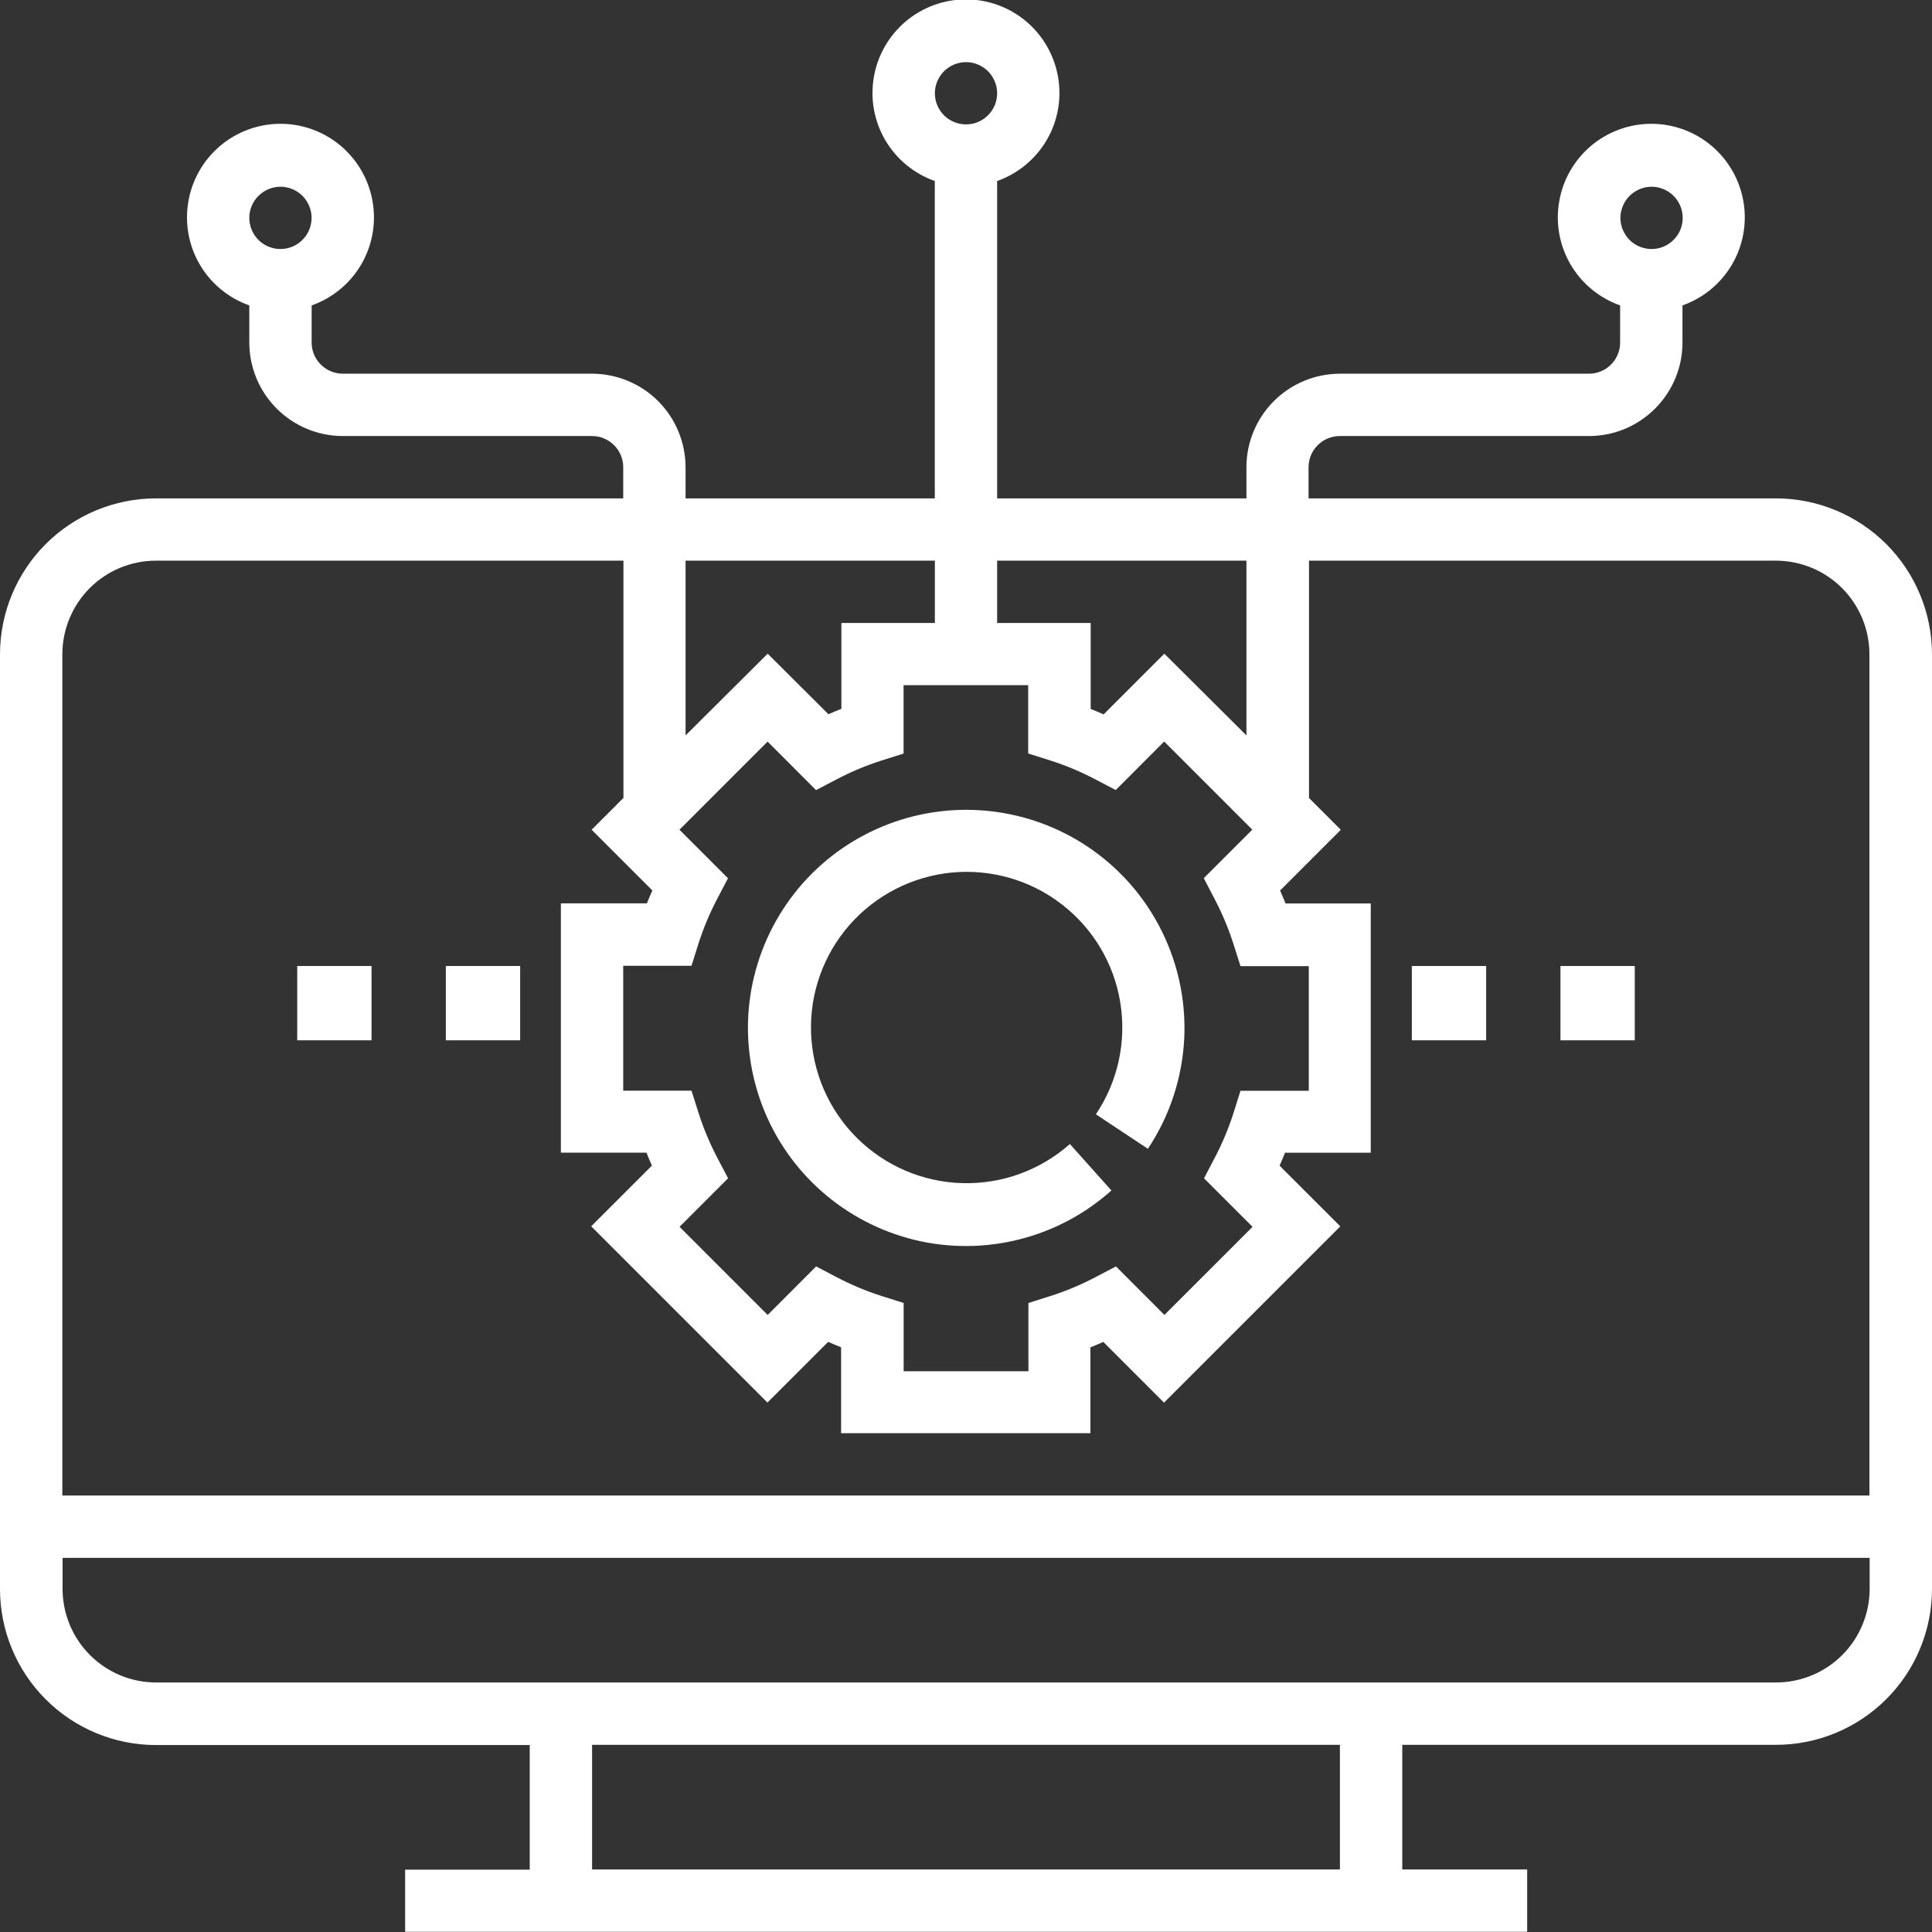 <svg width="26" height="26" viewBox="0 0 26 26" fill="none" xmlns="http://www.w3.org/2000/svg">
<rect x="0" y="0" width="26" height="26" fill="#333333" stroke="none"/>
<g clip-path="url(#clip0_437_572)">
<path d="M23.9 6.707H17.61V6.287C17.61 6.176 17.654 6.07 17.733 5.991C17.811 5.913 17.918 5.868 18.029 5.868H21.384C21.718 5.868 22.037 5.735 22.273 5.499C22.509 5.263 22.642 4.944 22.642 4.61V4.11C22.922 4.011 23.157 3.817 23.308 3.561C23.458 3.305 23.513 3.004 23.462 2.711C23.412 2.419 23.26 2.154 23.033 1.962C22.806 1.771 22.519 1.666 22.223 1.666C21.926 1.666 21.639 1.771 21.412 1.962C21.185 2.154 21.033 2.419 20.983 2.711C20.932 3.004 20.987 3.305 21.137 3.561C21.288 3.817 21.523 4.011 21.803 4.11V4.61C21.803 4.721 21.759 4.828 21.68 4.906C21.602 4.985 21.495 5.029 21.384 5.029H18.032C17.698 5.03 17.379 5.162 17.143 5.398C16.907 5.634 16.774 5.954 16.774 6.287V6.707H13.419V2.436C13.699 2.337 13.934 2.143 14.085 1.887C14.235 1.631 14.29 1.33 14.239 1.037C14.189 0.745 14.037 0.48 13.81 0.288C13.583 0.097 13.296 -0.008 12.999 -0.008C12.703 -0.008 12.416 0.097 12.189 0.288C11.962 0.48 11.81 0.745 11.76 1.037C11.709 1.33 11.764 1.631 11.914 1.887C12.065 2.143 12.3 2.337 12.58 2.436V6.707H9.226V6.287C9.225 5.954 9.093 5.634 8.857 5.398C8.621 5.162 8.301 5.03 7.968 5.029H4.613C4.502 5.029 4.396 4.985 4.317 4.906C4.238 4.828 4.194 4.721 4.194 4.61V4.11C4.474 4.011 4.71 3.817 4.86 3.561C5.01 3.305 5.065 3.004 5.014 2.711C4.964 2.419 4.812 2.154 4.585 1.962C4.358 1.771 4.071 1.666 3.775 1.666C3.478 1.666 3.191 1.771 2.964 1.962C2.737 2.154 2.585 2.419 2.535 2.711C2.484 3.004 2.539 3.305 2.689 3.561C2.839 3.817 3.075 4.011 3.355 4.11V4.61C3.356 4.944 3.488 5.263 3.724 5.499C3.96 5.735 4.28 5.868 4.613 5.868H7.968C8.079 5.868 8.185 5.913 8.264 5.991C8.343 6.07 8.387 6.176 8.387 6.287V6.707H2.1C1.544 6.707 1.01 6.928 0.616 7.321C0.223 7.714 0.001 8.247 0 8.803V21.384C0 21.941 0.221 22.475 0.615 22.869C1.009 23.263 1.543 23.484 2.1 23.484H7.129V25.161H5.452V25.997H20.552V25.158H18.871V23.481H23.9C24.176 23.481 24.449 23.427 24.704 23.321C24.958 23.216 25.19 23.061 25.385 22.866C25.58 22.671 25.735 22.44 25.84 22.185C25.946 21.93 26 21.657 26 21.381V8.803C25.999 8.247 25.777 7.714 25.384 7.321C24.99 6.928 24.456 6.707 23.9 6.707V6.707ZM22.226 2.513C22.309 2.513 22.39 2.538 22.459 2.584C22.528 2.63 22.581 2.695 22.613 2.772C22.645 2.848 22.653 2.933 22.637 3.014C22.621 3.095 22.581 3.17 22.522 3.228C22.464 3.287 22.389 3.327 22.308 3.343C22.227 3.359 22.142 3.351 22.066 3.319C21.989 3.288 21.924 3.234 21.878 3.165C21.832 3.096 21.807 3.015 21.807 2.932C21.807 2.821 21.852 2.715 21.93 2.636C22.009 2.558 22.115 2.513 22.226 2.513ZM13 0.836C13.083 0.836 13.164 0.861 13.233 0.907C13.302 0.953 13.355 1.018 13.387 1.095C13.419 1.171 13.427 1.256 13.411 1.337C13.395 1.418 13.355 1.493 13.296 1.551C13.238 1.61 13.163 1.65 13.082 1.666C13.001 1.682 12.916 1.674 12.84 1.642C12.763 1.611 12.698 1.557 12.652 1.488C12.606 1.419 12.581 1.338 12.581 1.255C12.581 1.144 12.626 1.038 12.704 0.959C12.783 0.881 12.889 0.836 13 0.836V0.836ZM3.774 2.513C3.857 2.513 3.938 2.538 4.007 2.584C4.076 2.63 4.129 2.695 4.161 2.772C4.193 2.848 4.201 2.933 4.185 3.014C4.169 3.095 4.129 3.17 4.07 3.228C4.012 3.287 3.937 3.327 3.856 3.343C3.774 3.359 3.69 3.351 3.614 3.319C3.537 3.288 3.472 3.234 3.426 3.165C3.38 3.096 3.355 3.015 3.355 2.932C3.355 2.821 3.399 2.715 3.478 2.636C3.557 2.558 3.663 2.513 3.774 2.513ZM16.774 7.545V9.897L15.669 8.797L14.852 9.614C14.794 9.588 14.736 9.564 14.678 9.541V8.384H13.419V7.545H16.774ZM16.345 12.097C16.448 12.293 16.534 12.498 16.601 12.709L16.694 13.002H17.613V14.679H16.694L16.602 14.972C16.535 15.183 16.449 15.388 16.346 15.584L16.203 15.857L16.856 16.51L15.67 17.696L15.018 17.043L14.745 17.186C14.549 17.289 14.345 17.375 14.134 17.442L13.84 17.535V18.454H12.161V17.535L11.867 17.442C11.656 17.375 11.452 17.289 11.256 17.186L10.983 17.043L10.331 17.696L9.145 16.51L9.798 15.857L9.655 15.584C9.552 15.388 9.466 15.183 9.399 14.972L9.306 14.678H8.387V12.997H9.306L9.398 12.704C9.465 12.493 9.551 12.288 9.654 12.092L9.797 11.819L9.144 11.166L10.33 9.98L10.982 10.633L11.255 10.49C11.451 10.387 11.655 10.301 11.866 10.234L12.16 10.141V9.221H13.837V10.14L14.131 10.233C14.342 10.3 14.546 10.386 14.742 10.489L15.015 10.632L15.667 9.979L16.853 11.165L16.2 11.818L16.345 12.097ZM12.581 7.545V8.384H11.323V9.539C11.265 9.562 11.207 9.586 11.149 9.612L10.331 8.797L9.226 9.897V7.545H12.581ZM2.1 7.545H8.39V10.738L7.962 11.166L8.779 11.983C8.753 12.041 8.729 12.099 8.706 12.157H7.548V15.512H8.7C8.723 15.57 8.747 15.628 8.773 15.686L7.956 16.503L10.328 18.875L11.145 18.058C11.203 18.084 11.261 18.108 11.319 18.131V19.287H14.674V18.132C14.732 18.109 14.79 18.085 14.848 18.059L15.665 18.876L18.037 16.504L17.22 15.687C17.246 15.629 17.27 15.571 17.293 15.513H18.447V12.158H17.3C17.277 12.1 17.253 12.042 17.227 11.984L18.044 11.167L17.616 10.739V7.545H23.9C24.233 7.546 24.553 7.678 24.789 7.914C25.025 8.15 25.157 8.47 25.158 8.803V20.126H0.839V8.803C0.84 8.469 0.973 8.149 1.209 7.913C1.446 7.677 1.766 7.545 2.1 7.545V7.545ZM18.032 25.158H7.968V23.481H18.032V25.158ZM23.9 22.642H2.1C1.767 22.642 1.447 22.509 1.211 22.273C0.975 22.037 0.843 21.718 0.842 21.384V20.965H25.161V21.384C25.16 21.718 25.027 22.038 24.791 22.274C24.554 22.51 24.234 22.642 23.9 22.642V22.642Z" fill="white"/>
<path d="M13 10.898C12.524 10.899 12.055 11.014 11.634 11.236C11.213 11.457 10.852 11.777 10.583 12.169C10.313 12.561 10.143 13.013 10.086 13.485C10.03 13.957 10.089 14.436 10.259 14.881C10.428 15.325 10.704 15.722 11.061 16.036C11.418 16.35 11.846 16.573 12.308 16.686C12.77 16.798 13.253 16.796 13.714 16.68C14.176 16.565 14.602 16.338 14.957 16.021L14.398 15.396C13.999 15.749 13.481 15.938 12.948 15.922C12.416 15.907 11.909 15.689 11.532 15.314C11.154 14.938 10.934 14.433 10.915 13.901C10.896 13.369 11.081 12.849 11.432 12.448C11.783 12.048 12.273 11.796 12.803 11.743C13.333 11.691 13.863 11.842 14.285 12.167C14.708 12.491 14.991 12.965 15.076 13.49C15.162 14.016 15.045 14.554 14.748 14.996L15.448 15.46C15.742 15.018 15.911 14.504 15.937 13.973C15.962 13.442 15.842 12.914 15.591 12.446C15.34 11.977 14.966 11.586 14.509 11.313C14.053 11.041 13.531 10.898 13 10.898V10.898Z" fill="white"/>
<path d="M20 13H19V14H20V13Z" fill="white"/>
<path d="M22 13H21V14H22V13Z" fill="white"/>
<path d="M5 13H4V14H5V13Z" fill="white"/>
<path d="M7 13H6V14H7V13Z" fill="white"/>
</g>
<defs>
<clipPath id="clip0_437_572">
<rect width="26" height="26" fill="white"/>
</clipPath>
</defs>
</svg>
